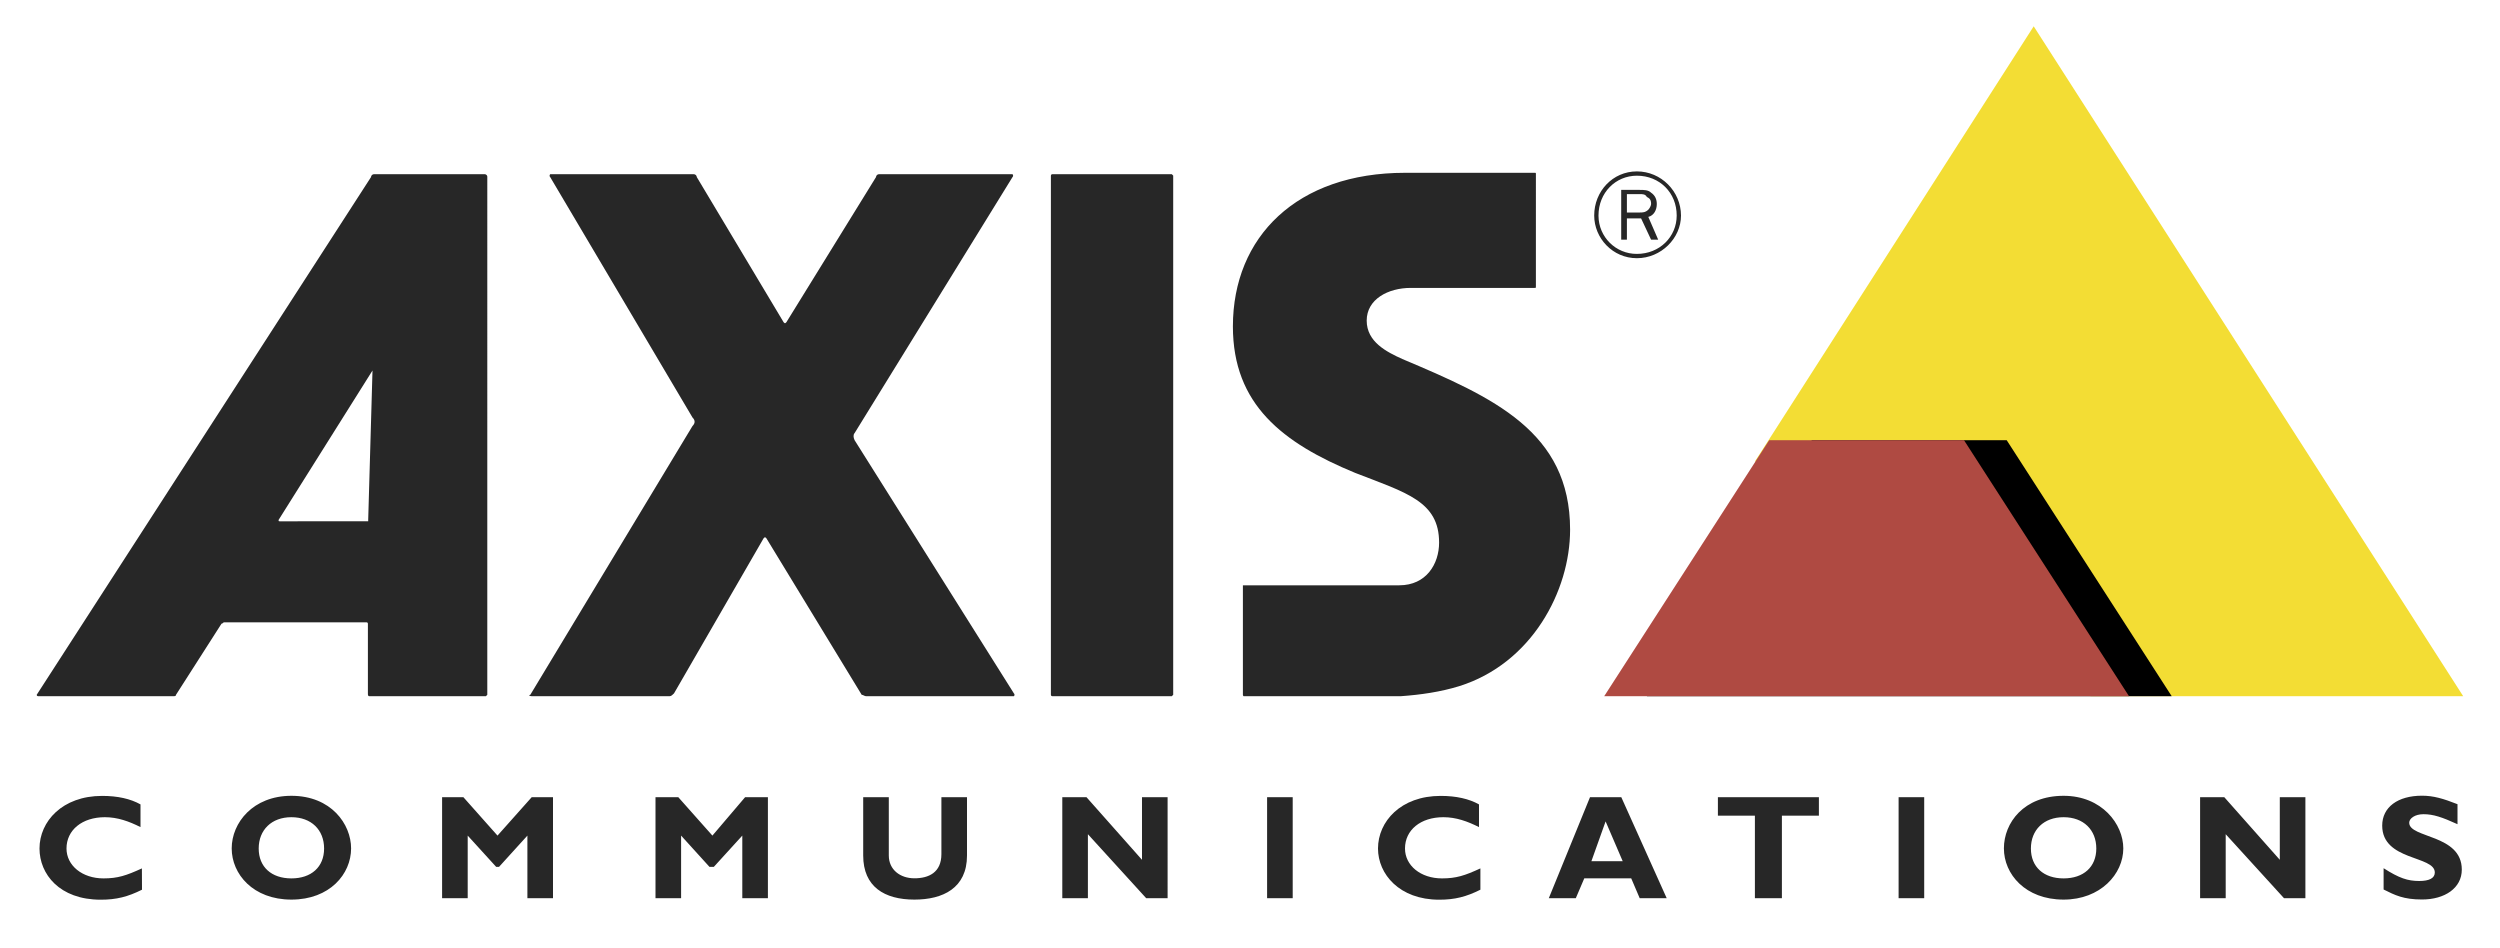 <svg xmlns="http://www.w3.org/2000/svg" xmlns:xlink="http://www.w3.org/1999/xlink" id="Capa_1" x="0px" y="0px" viewBox="0 0 2500 947.7" style="enable-background:new 0 0 2500 947.7;" xml:space="preserve"><style type="text/css">	.st0{fill-rule:evenodd;clip-rule:evenodd;fill:#272727;}	.st1{fill-rule:evenodd;clip-rule:evenodd;fill:#F3DD34;}	.st2{fill-rule:evenodd;clip-rule:evenodd;}	.st3{fill-rule:evenodd;clip-rule:evenodd;fill:#AF4A42;}	.st4{fill:#272727;}</style><path class="st0" d="M1052.3,174.2h119.5l1.4,1.4v519.2l-1.4,1.4h-119.5c-1.4,0-1.4-1.4-1.4-1.4V175.7 C1050.9,175.7,1050.9,174.2,1052.3,174.2z M1012.5,174.2c0,0,1.4,1.4,0,2.9l-157.9,256c-1.4,1.4-1.4,4.3,0,7.1l159.3,253.2 c1.4,1.4,0,2.8,0,2.8H866c-1.4,0-2.9-1.4-4.3-1.4l-95.3-156.5c-1.4-1.4-1.4-1.4-2.8,0L674,693.4c-1.4,1.4-2.8,2.8-4.3,2.8h-138 c-2.9,0-2.9-1.4-1.4-1.4L692.5,426c2.8-2.8,2.8-5.7,0-8.5L550.2,177.1c-1.4-1.4,0-2.9,0-2.9h143.7c1.4,0,2.9,1.4,2.9,2.9l86.8,145.1 c1.4,1.4,1.4,1.4,2.8,0l89.6-145.1c0-1.4,1.4-2.9,2.9-2.9H1012.5z"></path><path class="st1" d="M2033.7,26.3l429.5,669.9h-372.7l-140.8-219h-17l-10-15.7h-167.8L2033.7,26.3z"></path><path class="st2" d="M2006.7,440.2l165,256h-524.8l165-256H2006.7z"></path><path class="st3" d="M1964,440.2l165,256h-524.8l165-256H1964z"></path><path class="st0" d="M484.8,174.2H373.9c-1.4,0-2.9,1.4-2.9,2.9L36.7,694.8c0,0,0,1.4,1.4,1.4h135.1c1.4,0,2.8,0,2.8-1.4l45.5-71.1 c1.4,0,1.4-1.4,2.8-1.4h142.2c1.4,0,1.4,1.4,1.4,1.4v69.7c0,1.4,0,2.8,1.4,2.8h116.6l1.4-1.4V177.1 C487.6,175.7,486.2,174.2,484.8,174.2z M368.2,519.9v1.4H280c-1.4,0-1.4,0-1.4-1.4l93.9-149.4L368.2,519.9L368.2,519.9z  M1242.9,696.2h157.9c19.9-1.4,39.8-4.3,58.3-10c72.6-22.7,111-95.3,111-156.5c0-98.1-76.8-132.3-167.8-170.7 c-15.7-7.1-35.6-17.1-35.6-38.4c0-21.3,21.3-32.7,44.1-32.7h123.7c1.4,0,1.4,0,1.4-1.4V174.2c0-1.4,0-1.4-1.4-1.4H1405 c-108.1,0-172.1,64-172.1,153.6c0,78.2,49.8,116.6,122.3,146.5c51.2,19.9,83.9,28.4,83.9,69.7c0,21.3-12.8,42.7-39.8,42.7h-156.4 v109.5C1242.9,696.2,1244.3,696.2,1242.9,696.2z M1636.9,171.4c-24.2,0-42.7,19.9-42.7,44.1c0,22.7,18.5,42.7,42.7,42.7 c24.2,0,44.1-19.9,44.1-42.7C1680.9,191.3,1661.1,171.4,1636.9,171.4L1636.9,171.4z M1636.9,253.9c-21.1,0.1-38.3-16.9-38.4-38.1 c0-0.1,0-0.2,0-0.3c0-22.8,17.1-39.8,38.4-39.8c22.8,0,39.8,17.1,39.8,39.8C1676.7,236.8,1659.6,253.9,1636.9,253.9z"></path><path class="st0" d="M1658.2,239.7l-9.9-22.8c5.7-1.4,8.5-7.1,8.5-12.8c0-4.3-1.4-8.5-5.7-11.4c-2.8-2.8-7.1-2.8-11.4-2.8h-18.5 v49.8h5.7v-21.3h14.2l10,21.3H1658.2z M1626.9,212.6v-18.5h12.8c2.8,0,5.7,0,7.1,2.8c2.8,1.4,4.3,2.8,4.3,7.1c0,1.4-1.4,4.3-2.8,5.7 c-2.9,2.8-5.7,2.8-8.5,2.8H1626.9z M142,889.7c-14.2,7.1-25.6,10-41.3,10c-41.2,0-61.2-25.6-61.2-51.2c0-27,22.8-52.6,62.6-52.6 c15.6,0,28.4,2.9,38.4,8.5v22.7c-11.4-5.7-22.8-9.9-35.6-9.9c-22.7,0-38.4,12.8-38.4,31.3c0,17,15.7,29.9,37,29.9 c14.2,0,22.7-2.8,38.4-10L142,889.7L142,889.7z M291.4,899.6c-38.4,0-59.7-25.6-59.7-51.2c0-25.6,21.3-52.6,59.7-52.6 c39.8,0,59.7,28.4,59.7,52.6C351.1,874,329.8,899.6,291.4,899.6z M291.4,817.2c-19.9,0-32.7,12.8-32.7,31.3 c0,18.5,12.8,29.9,32.7,29.9c19.9,0,32.7-11.4,32.7-29.9C324.1,829.9,311.3,817.2,291.4,817.2z M531.7,797.2h21.3v101h-25.6v-62.6 L499,866.9h-2.8l-28.5-31.3v62.6h-25.6v-101h21.3l34.1,38.4L531.7,797.2z M745.1,797.2h22.8v101h-25.6v-62.6l-28.5,31.3h-4.3 l-28.4-31.3v62.6h-25.6v-101h22.8l34.1,38.4L745.1,797.2L745.1,797.2z M967,797.2v58.3c0,32.7-24.2,44.1-52.6,44.1 c-29.9,0-51.2-12.8-51.2-44.1v-58.3h25.6v58.3c0,14.2,11.4,22.8,25.6,22.8s27-5.7,27-24.2v-56.9L967,797.2L967,797.2z M1167.5,898.2 h-21.3l-58.3-64v64h-25.6v-101h24.2l55.5,62.6v-62.6h25.6V898.2z"></path><path class="st4" d="M1267.1,898.2h25.6v-101h-25.6V898.2z"></path><path class="st0" d="M1480.4,889.7c-14.2,7.1-25.6,10-41.2,10c-39.8,0-61.2-25.6-61.2-51.2c0-27,22.8-52.6,62.6-52.6 c15.6,0,28.4,2.9,38.4,8.5v22.7c-11.4-5.7-22.8-9.9-35.6-9.9c-22.8,0-38.4,12.8-38.4,31.3c0,17,15.6,29.9,37,29.9 c14.2,0,22.8-2.8,38.4-10L1480.4,889.7L1480.4,889.7z M1666.7,898.2h-27l-8.5-19.9h-46.9l-8.5,19.9h-27l41.2-101h31.3L1666.7,898.2z  M1605.6,821.4l-14.2,39.8h31.3L1605.6,821.4z M1818.9,815.7h-37v82.5h-27v-82.5h-37v-18.5h101L1818.9,815.7L1818.9,815.7z"></path><path class="st4" d="M1898.6,898.2h25.6v-101h-25.6V898.2z"></path><path class="st0" d="M2063.6,899.6c-38.4,0-59.7-25.6-59.7-51.2c0-25.6,19.9-52.6,59.7-52.6c38.4,0,59.7,28.4,59.7,52.6 C2123.3,874,2100.5,899.6,2063.6,899.6z M2063.6,817.2c-19.9,0-32.7,12.8-32.7,31.3c0,18.5,12.8,29.9,32.7,29.9 c19.9,0,32.7-11.4,32.7-29.9C2096.3,829.9,2083.5,817.2,2063.6,817.2z M2305.3,898.2H2284l-58.3-64v64h-25.6v-101h24.2l55.5,62.6 v-62.6h25.6V898.2z M2457.5,824.2c-15.6-7.1-24.2-10-34.1-10c-8.5,0-14.2,4.3-14.2,8.5c0,15.7,52.6,11.4,52.6,46.9 c0,18.5-17,29.9-39.8,29.9c-18.5,0-27-4.3-38.4-10v-21.3c15.6,10,24.2,12.8,35.6,12.8c10,0,15.6-2.8,15.6-8.5 c0-17.1-52.6-11.4-52.6-46.9c0-18.5,15.7-29.9,39.8-29.9c11.4,0,21.3,2.9,35.5,8.5L2457.5,824.2L2457.5,824.2L2457.5,824.2z"></path></svg>